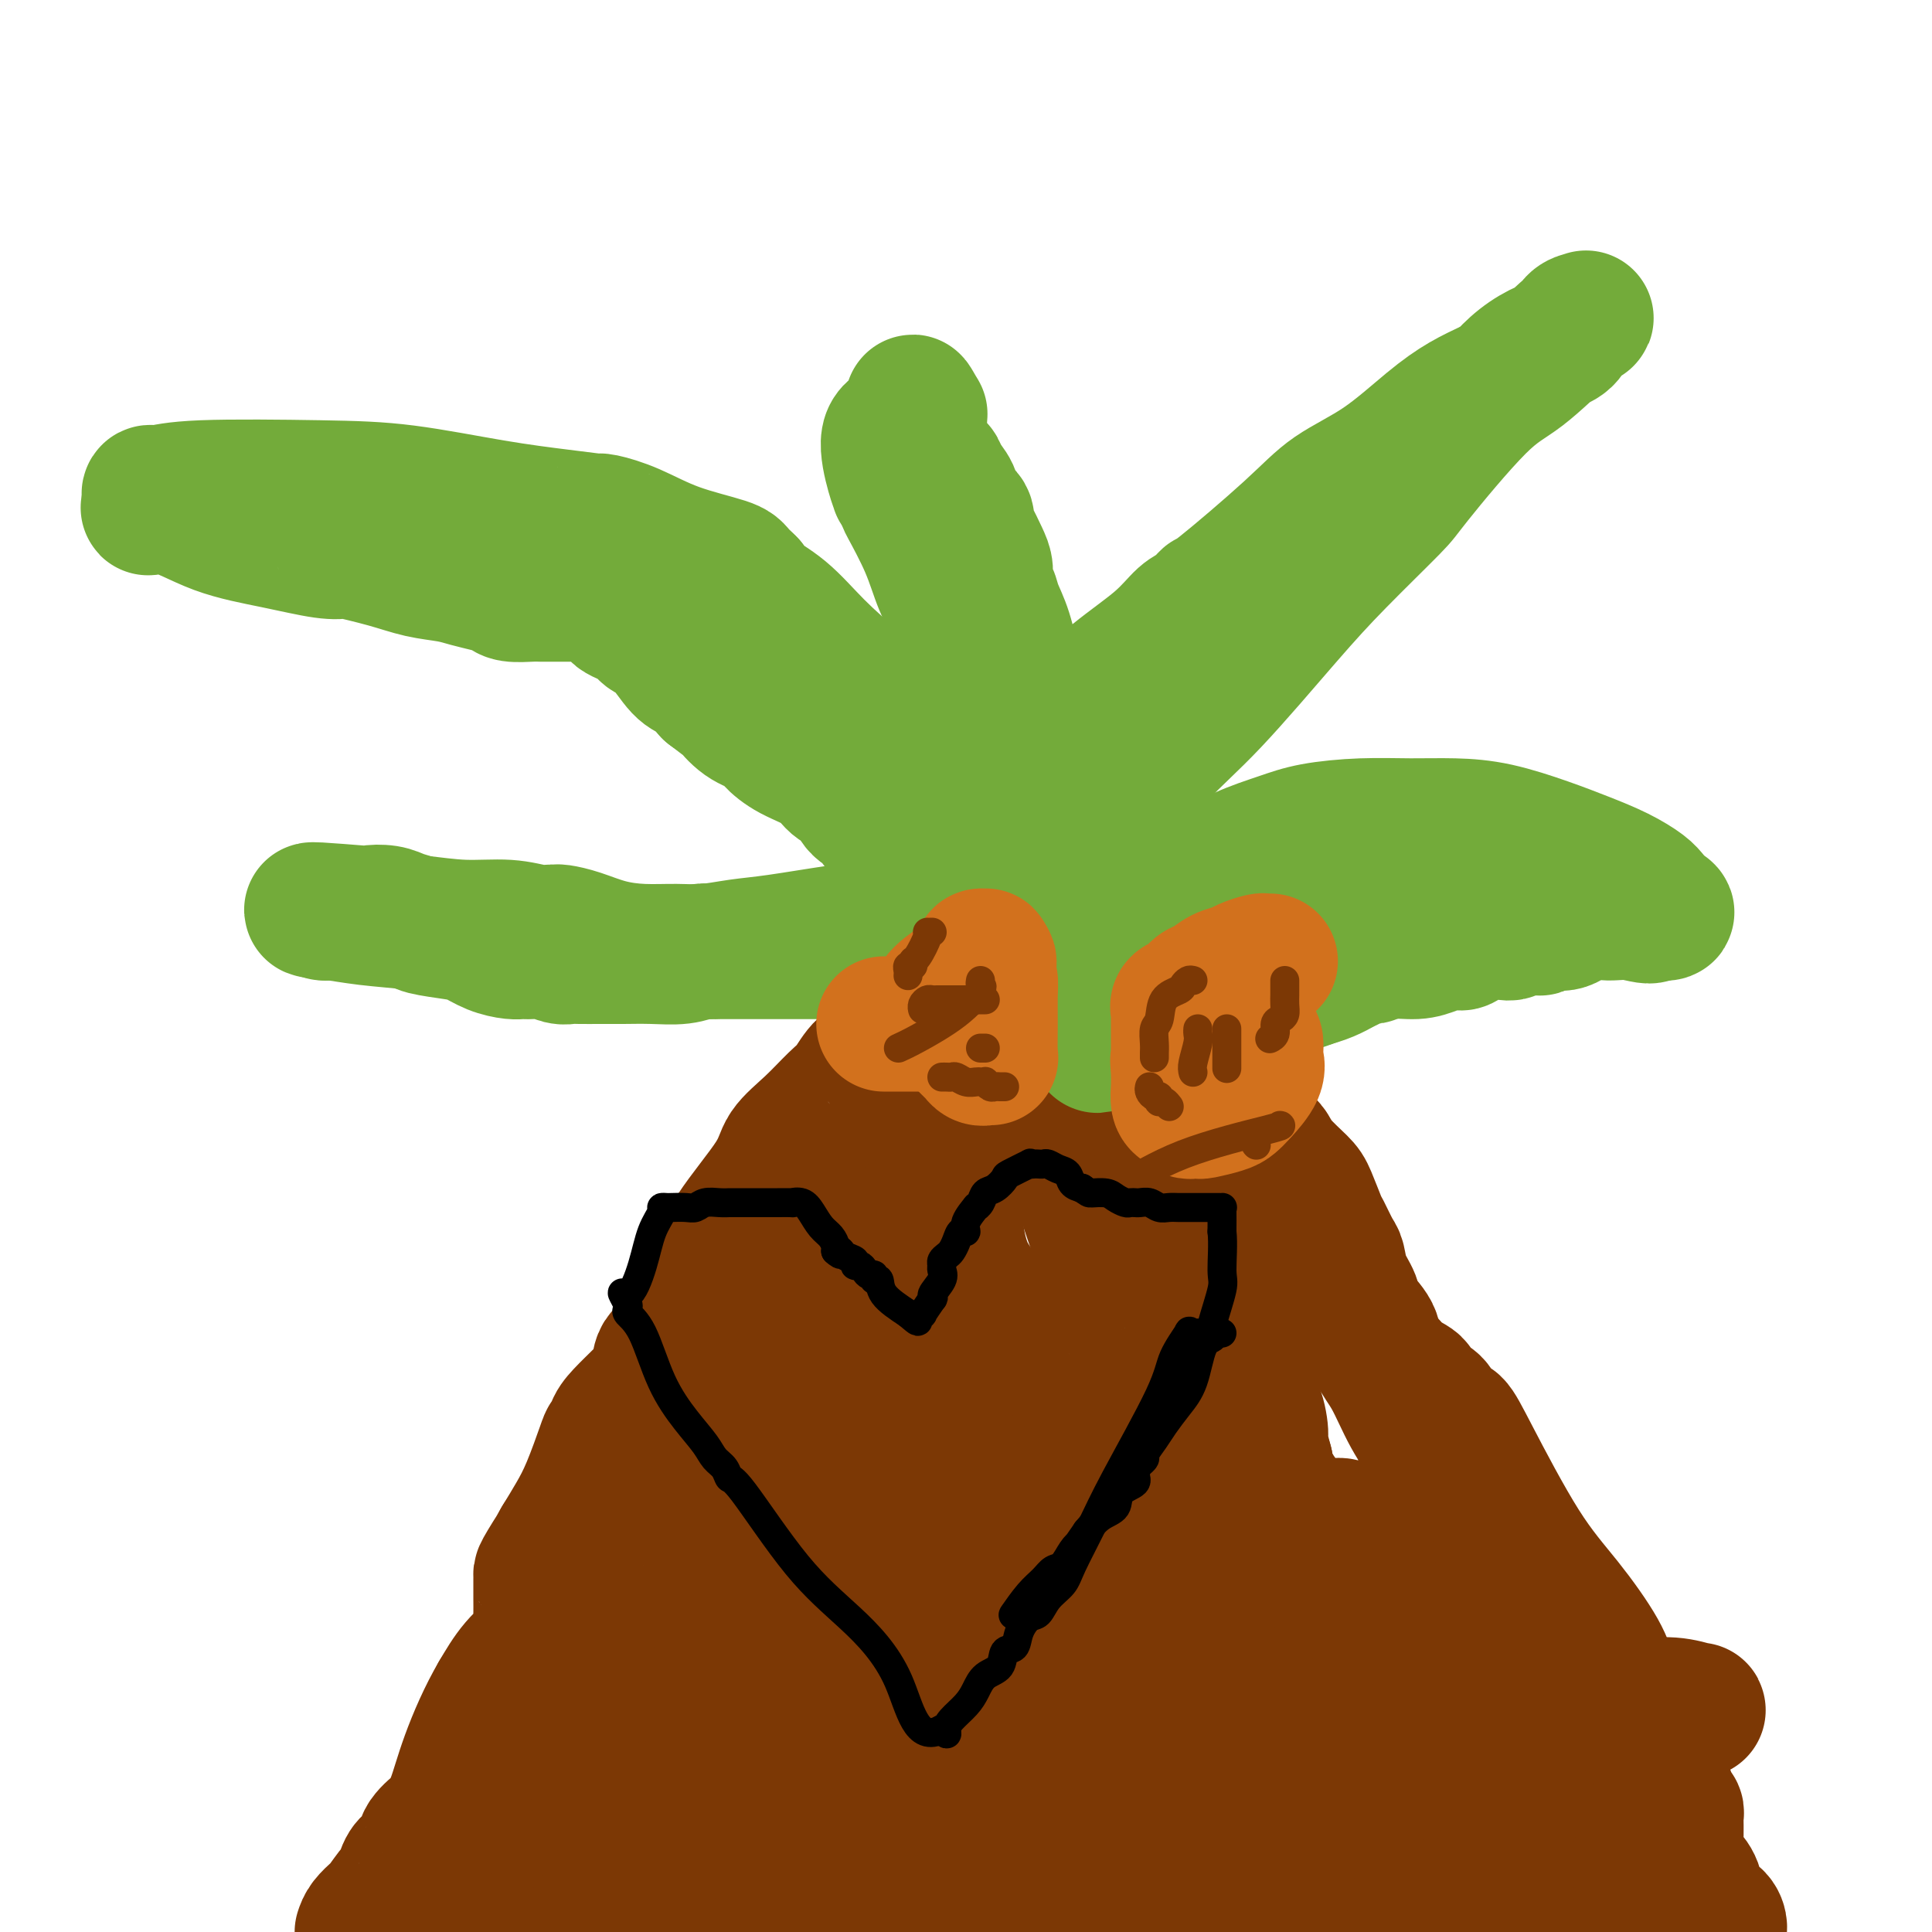 <svg viewBox='0 0 400 400' version='1.1' xmlns='http://www.w3.org/2000/svg' xmlns:xlink='http://www.w3.org/1999/xlink'><g fill='none' stroke='#7C3805' stroke-width='28' stroke-linecap='round' stroke-linejoin='round'><path d='M191,212c0.169,2.048 0.338,4.096 0,6c-0.338,1.904 -1.183,3.663 -2,6c-0.817,2.337 -1.606,5.252 -3,9c-1.394,3.748 -3.394,8.331 -5,12c-1.606,3.669 -2.818,6.425 -4,9c-1.182,2.575 -2.335,4.969 -4,9c-1.665,4.031 -3.843,9.700 -5,14c-1.157,4.300 -1.292,7.230 -2,10c-0.708,2.770 -1.987,5.379 -3,8c-1.013,2.621 -1.760,5.254 -3,8c-1.240,2.746 -2.974,5.604 -4,8c-1.026,2.396 -1.346,4.331 -2,7c-0.654,2.669 -1.643,6.071 -3,9c-1.357,2.929 -3.082,5.384 -4,7c-0.918,1.616 -1.030,2.392 -1,3c0.030,0.608 0.200,1.048 0,2c-0.200,0.952 -0.772,2.415 -1,3c-0.228,0.585 -0.114,0.293 0,0'/><path d='M145,342c-7.342,20.289 -2.696,6.011 -1,1c1.696,-5.011 0.444,-0.754 0,1c-0.444,1.754 -0.079,1.006 0,1c0.079,-0.006 -0.127,0.731 0,1c0.127,0.269 0.586,0.069 1,0c0.414,-0.069 0.783,-0.007 1,0c0.217,0.007 0.282,-0.040 1,0c0.718,0.040 2.089,0.169 3,0c0.911,-0.169 1.363,-0.634 2,-1c0.637,-0.366 1.459,-0.634 2,-1c0.541,-0.366 0.801,-0.832 2,-1c1.199,-0.168 3.336,-0.039 4,0c0.664,0.039 -0.145,-0.011 0,0c0.145,0.011 1.242,0.082 2,0c0.758,-0.082 1.175,-0.316 2,0c0.825,0.316 2.057,1.181 3,2c0.943,0.819 1.596,1.593 2,2c0.404,0.407 0.558,0.449 2,1c1.442,0.551 4.172,1.613 6,2c1.828,0.387 2.755,0.101 5,0c2.245,-0.101 5.808,-0.017 9,0c3.192,0.017 6.013,-0.034 9,0c2.987,0.034 6.139,0.153 9,0c2.861,-0.153 5.430,-0.576 8,-1'/><path d='M217,349c6.760,-0.155 3.660,-0.041 3,0c-0.660,0.041 1.120,0.011 2,0c0.880,-0.011 0.858,-0.003 1,0c0.142,0.003 0.447,0.002 1,0c0.553,-0.002 1.354,-0.004 2,0c0.646,0.004 1.135,0.015 2,0c0.865,-0.015 2.104,-0.056 3,0c0.896,0.056 1.450,0.207 2,0c0.550,-0.207 1.096,-0.774 2,-1c0.904,-0.226 2.166,-0.113 3,0c0.834,0.113 1.239,0.226 2,0c0.761,-0.226 1.880,-0.793 3,-1c1.120,-0.207 2.243,-0.056 3,0c0.757,0.056 1.147,0.015 2,0c0.853,-0.015 2.170,-0.004 3,0c0.830,0.004 1.175,0.001 2,0c0.825,-0.001 2.130,-0.000 3,0c0.870,0.000 1.304,-0.000 2,0c0.696,0.000 1.654,0.001 3,0c1.346,-0.001 3.079,-0.003 4,0c0.921,0.003 1.030,0.011 1,0c-0.030,-0.011 -0.200,-0.041 0,0c0.200,0.041 0.772,0.155 1,0c0.228,-0.155 0.114,-0.577 0,-1'/><path d='M267,346c7.747,-0.977 2.114,-1.919 -1,-6c-3.114,-4.081 -3.707,-11.300 -6,-17c-2.293,-5.700 -6.284,-9.881 -9,-14c-2.716,-4.119 -4.158,-8.176 -5,-11c-0.842,-2.824 -1.086,-4.417 -2,-6c-0.914,-1.583 -2.500,-3.158 -3,-4c-0.500,-0.842 0.085,-0.953 0,-1c-0.085,-0.047 -0.840,-0.031 -1,0c-0.160,0.031 0.274,0.077 0,-1c-0.274,-1.077 -1.256,-3.277 -3,-7c-1.744,-3.723 -4.249,-8.969 -7,-16c-2.751,-7.031 -5.746,-15.849 -7,-20c-1.254,-4.151 -0.767,-3.637 -1,-5c-0.233,-1.363 -1.187,-4.603 -2,-7c-0.813,-2.397 -1.486,-3.952 -2,-5c-0.514,-1.048 -0.870,-1.590 -1,-2c-0.130,-0.410 -0.035,-0.687 0,-1c0.035,-0.313 0.009,-0.661 0,-1c-0.009,-0.339 -0.003,-0.668 0,-1c0.003,-0.332 0.001,-0.666 0,-1'/><path d='M217,220c-1.963,-7.939 -0.371,-6.285 0,-7c0.371,-0.715 -0.478,-3.799 -1,-6c-0.522,-2.201 -0.717,-3.518 -1,-5c-0.283,-1.482 -0.653,-3.130 -1,-4c-0.347,-0.870 -0.671,-0.963 -1,-1c-0.329,-0.037 -0.665,-0.019 -1,0'/><path d='M212,197c-1.630,-3.375 -3.206,-0.312 -4,1c-0.794,1.312 -0.805,0.872 -1,1c-0.195,0.128 -0.574,0.822 -1,1c-0.426,0.178 -0.900,-0.161 -1,0c-0.100,0.161 0.173,0.821 0,1c-0.173,0.179 -0.793,-0.125 -1,0c-0.207,0.125 -0.002,0.678 0,1c0.002,0.322 -0.198,0.412 -1,1c-0.802,0.588 -2.205,1.673 -3,2c-0.795,0.327 -0.983,-0.104 -1,0c-0.017,0.104 0.138,0.744 0,1c-0.138,0.256 -0.569,0.128 -1,0'/><path d='M198,206c-2.574,1.924 -2.010,2.234 -2,4c0.010,1.766 -0.533,4.988 -1,8c-0.467,3.012 -0.857,5.814 -1,8c-0.143,2.186 -0.037,3.754 0,5c0.037,1.246 0.006,2.168 0,3c-0.006,0.832 0.012,1.573 0,2c-0.012,0.427 -0.055,0.539 0,1c0.055,0.461 0.207,1.271 0,2c-0.207,0.729 -0.773,1.376 -1,2c-0.227,0.624 -0.113,1.226 0,2c0.113,0.774 0.227,1.720 0,3c-0.227,1.280 -0.793,2.894 -1,4c-0.207,1.106 -0.056,1.703 0,2c0.056,0.297 0.015,0.293 0,1c-0.015,0.707 -0.004,2.126 0,3c0.004,0.874 0.001,1.202 0,2c-0.001,0.798 0.001,2.064 0,3c-0.001,0.936 -0.004,1.540 0,2c0.004,0.460 0.015,0.775 0,2c-0.015,1.225 -0.057,3.359 0,5c0.057,1.641 0.211,2.789 0,5c-0.211,2.211 -0.789,5.484 -1,8c-0.211,2.516 -0.057,4.274 0,6c0.057,1.726 0.015,3.419 0,5c-0.015,1.581 -0.004,3.051 0,4c0.004,0.949 0.001,1.378 0,2c-0.001,0.622 -0.000,1.437 0,2c0.000,0.563 0.000,0.875 0,1c-0.000,0.125 -0.000,0.062 0,0'/><path d='M191,303c-0.179,8.902 -0.127,4.658 0,4c0.127,-0.658 0.329,2.272 0,5c-0.329,2.728 -1.187,5.255 -2,7c-0.813,1.745 -1.579,2.707 -2,4c-0.421,1.293 -0.497,2.916 -1,4c-0.503,1.084 -1.432,1.627 -2,2c-0.568,0.373 -0.773,0.575 -1,1c-0.227,0.425 -0.474,1.074 -1,2c-0.526,0.926 -1.330,2.128 -2,4c-0.670,1.872 -1.206,4.412 -3,8c-1.794,3.588 -4.844,8.223 -8,12c-3.156,3.777 -6.417,6.697 -9,10c-2.583,3.303 -4.489,6.990 -6,10c-1.511,3.010 -2.626,5.342 -3,7c-0.374,1.658 -0.005,2.641 0,3c0.005,0.359 -0.352,0.093 0,0c0.352,-0.093 1.415,-0.014 2,0c0.585,0.014 0.693,-0.038 1,0c0.307,0.038 0.814,0.165 1,0c0.186,-0.165 0.050,-0.621 0,-1c-0.050,-0.379 -0.013,-0.679 0,-1c0.013,-0.321 0.004,-0.663 0,-1c-0.004,-0.337 -0.002,-0.668 0,-1'/><path d='M155,382c0.776,-0.652 0.714,-0.282 1,-1c0.286,-0.718 0.918,-2.524 1,-4c0.082,-1.476 -0.388,-2.624 0,-4c0.388,-1.376 1.633,-2.982 2,-4c0.367,-1.018 -0.145,-1.448 0,-3c0.145,-1.552 0.945,-4.227 2,-6c1.055,-1.773 2.363,-2.644 3,-4c0.637,-1.356 0.603,-3.197 1,-5c0.397,-1.803 1.224,-3.567 2,-5c0.776,-1.433 1.500,-2.535 2,-4c0.500,-1.465 0.775,-3.295 1,-4c0.225,-0.705 0.400,-0.287 1,-1c0.600,-0.713 1.625,-2.558 2,-4c0.375,-1.442 0.101,-2.480 0,-3c-0.101,-0.520 -0.027,-0.521 0,-1c0.027,-0.479 0.007,-1.437 0,-2c-0.007,-0.563 -0.002,-0.732 0,-1c0.002,-0.268 0.001,-0.634 0,-1'/><path d='M173,325c2.800,-9.682 0.799,-5.385 0,-4c-0.799,1.385 -0.395,-0.140 0,-1c0.395,-0.860 0.783,-1.054 1,-2c0.217,-0.946 0.265,-2.644 0,-3c-0.265,-0.356 -0.843,0.629 -1,1c-0.157,0.371 0.107,0.129 0,0c-0.107,-0.129 -0.585,-0.146 -2,1c-1.415,1.146 -3.767,3.454 -7,6c-3.233,2.546 -7.348,5.330 -11,8c-3.652,2.670 -6.842,5.226 -11,8c-4.158,2.774 -9.283,5.765 -13,8c-3.717,2.235 -6.027,3.712 -9,6c-2.973,2.288 -6.608,5.385 -9,7c-2.392,1.615 -3.541,1.747 -4,2c-0.459,0.253 -0.230,0.626 0,1'/><path d='M107,363c-10.426,7.212 -2.990,1.242 -1,1c1.990,-0.242 -1.464,5.242 -3,9c-1.536,3.758 -1.153,5.788 -2,10c-0.847,4.212 -2.923,10.606 -5,17'/><path d='M111,397c-0.314,0.227 -0.628,0.454 0,0c0.628,-0.454 2.198,-1.590 3,-2c0.802,-0.410 0.837,-0.095 1,0c0.163,0.095 0.456,-0.029 1,0c0.544,0.029 1.340,0.211 2,0c0.660,-0.211 1.183,-0.816 2,-1c0.817,-0.184 1.929,0.052 3,0c1.071,-0.052 2.101,-0.391 3,-1c0.899,-0.609 1.669,-1.487 3,-2c1.331,-0.513 3.225,-0.659 4,-1c0.775,-0.341 0.430,-0.876 1,-1c0.570,-0.124 2.054,0.163 3,0c0.946,-0.163 1.353,-0.776 2,-1c0.647,-0.224 1.533,-0.060 2,0c0.467,0.060 0.514,0.014 1,0c0.486,-0.014 1.411,0.004 2,0c0.589,-0.004 0.841,-0.029 1,0c0.159,0.029 0.226,0.113 1,0c0.774,-0.113 2.254,-0.423 3,0c0.746,0.423 0.756,1.577 2,2c1.244,0.423 3.722,0.113 5,0c1.278,-0.113 1.356,-0.029 2,0c0.644,0.029 1.853,0.004 3,0c1.147,-0.004 2.233,0.013 4,0c1.767,-0.013 4.217,-0.055 6,0c1.783,0.055 2.900,0.208 4,0c1.100,-0.208 2.181,-0.777 3,-1c0.819,-0.223 1.374,-0.098 2,0c0.626,0.098 1.322,0.171 2,0c0.678,-0.171 1.339,-0.585 2,-1'/><path d='M184,388c6.938,0.045 2.785,0.157 2,0c-0.785,-0.157 1.800,-0.582 3,-1c1.200,-0.418 1.016,-0.829 2,-1c0.984,-0.171 3.138,-0.102 4,0c0.862,0.102 0.433,0.237 1,0c0.567,-0.237 2.129,-0.847 3,-1c0.871,-0.153 1.050,0.153 2,0c0.950,-0.153 2.671,-0.763 5,-1c2.329,-0.237 5.264,-0.102 7,0c1.736,0.102 2.271,0.171 3,0c0.729,-0.171 1.652,-0.581 3,-1c1.348,-0.419 3.121,-0.848 5,-1c1.879,-0.152 3.864,-0.026 6,0c2.136,0.026 4.421,-0.050 7,0c2.579,0.050 5.450,0.224 9,0c3.550,-0.224 7.777,-0.845 11,-1c3.223,-0.155 5.440,0.155 7,0c1.560,-0.155 2.462,-0.774 3,-1c0.538,-0.226 0.713,-0.059 1,0c0.287,0.059 0.687,0.008 1,0c0.313,-0.008 0.540,0.025 1,0c0.460,-0.025 1.152,-0.108 2,0c0.848,0.108 1.853,0.407 4,0c2.147,-0.407 5.437,-1.520 9,-2c3.563,-0.480 7.400,-0.328 12,-1c4.600,-0.672 9.965,-2.170 14,-3c4.035,-0.830 6.740,-0.993 8,-1c1.260,-0.007 1.074,0.141 1,0c-0.074,-0.141 -0.037,-0.570 0,-1'/><path d='M320,372c5.947,-1.238 -1.184,-0.334 -4,0c-2.816,0.334 -1.316,0.097 -1,0c0.316,-0.097 -0.552,-0.053 -1,0c-0.448,0.053 -0.475,0.115 -1,0c-0.525,-0.115 -1.547,-0.408 -2,-1c-0.453,-0.592 -0.337,-1.482 -1,-2c-0.663,-0.518 -2.105,-0.664 -3,-1c-0.895,-0.336 -1.244,-0.864 -2,-2c-0.756,-1.136 -1.917,-2.882 -3,-4c-1.083,-1.118 -2.086,-1.608 -3,-2c-0.914,-0.392 -1.740,-0.686 -2,-1c-0.260,-0.314 0.044,-0.649 0,-1c-0.044,-0.351 -0.438,-0.716 -1,-1c-0.562,-0.284 -1.292,-0.485 -2,-1c-0.708,-0.515 -1.393,-1.345 -2,-2c-0.607,-0.655 -1.135,-1.135 -2,-2c-0.865,-0.865 -2.068,-2.117 -3,-3c-0.932,-0.883 -1.594,-1.399 -2,-2c-0.406,-0.601 -0.555,-1.287 -1,-2c-0.445,-0.713 -1.187,-1.455 -2,-2c-0.813,-0.545 -1.697,-0.895 -2,-1c-0.303,-0.105 -0.026,0.034 0,0c0.026,-0.034 -0.201,-0.241 -1,-1c-0.799,-0.759 -2.171,-2.068 -3,-3c-0.829,-0.932 -1.114,-1.486 -2,-2c-0.886,-0.514 -2.374,-0.988 -3,-2c-0.626,-1.012 -0.392,-2.561 -1,-3c-0.608,-0.439 -2.060,0.233 -3,-2c-0.940,-2.233 -1.368,-7.370 -2,-11c-0.632,-3.630 -1.466,-5.751 -2,-8c-0.534,-2.249 -0.767,-4.624 -1,-7'/><path d='M262,303c-1.586,-5.876 -1.052,-5.066 -1,-6c0.052,-0.934 -0.379,-3.612 -1,-5c-0.621,-1.388 -1.433,-1.485 -2,-2c-0.567,-0.515 -0.890,-1.449 -1,-2c-0.110,-0.551 -0.006,-0.718 0,-1c0.006,-0.282 -0.085,-0.679 0,-1c0.085,-0.321 0.346,-0.565 0,-1c-0.346,-0.435 -1.301,-1.061 -2,-3c-0.699,-1.939 -1.144,-5.191 -2,-7c-0.856,-1.809 -2.123,-2.177 -3,-3c-0.877,-0.823 -1.363,-2.103 -2,-3c-0.637,-0.897 -1.425,-1.410 -2,-2c-0.575,-0.590 -0.935,-1.255 -1,-2c-0.065,-0.745 0.167,-1.569 0,-2c-0.167,-0.431 -0.731,-0.470 -1,-1c-0.269,-0.530 -0.243,-1.550 -1,-2c-0.757,-0.450 -2.297,-0.328 -3,-1c-0.703,-0.672 -0.569,-2.137 -1,-3c-0.431,-0.863 -1.428,-1.122 -2,-2c-0.572,-0.878 -0.719,-2.374 -1,-3c-0.281,-0.626 -0.695,-0.380 -1,-1c-0.305,-0.620 -0.502,-2.105 -1,-3c-0.498,-0.895 -1.299,-1.199 -2,-2c-0.701,-0.801 -1.304,-2.100 -2,-3c-0.696,-0.900 -1.485,-1.400 -2,-2c-0.515,-0.600 -0.758,-1.300 -1,-2'/><path d='M227,238c-4.196,-5.850 -1.687,-1.976 -1,-1c0.687,0.976 -0.448,-0.945 -1,-2c-0.552,-1.055 -0.520,-1.242 -1,-2c-0.480,-0.758 -1.473,-2.086 -2,-3c-0.527,-0.914 -0.589,-1.414 -1,-2c-0.411,-0.586 -1.169,-1.259 -2,-2c-0.831,-0.741 -1.733,-1.550 -2,-2c-0.267,-0.450 0.102,-0.542 0,-1c-0.102,-0.458 -0.675,-1.282 -1,-2c-0.325,-0.718 -0.402,-1.328 -1,-2c-0.598,-0.672 -1.717,-1.405 -2,-2c-0.283,-0.595 0.271,-1.053 0,-2c-0.271,-0.947 -1.367,-2.384 -2,-3c-0.633,-0.616 -0.804,-0.411 -1,-1c-0.196,-0.589 -0.419,-1.972 -1,-3c-0.581,-1.028 -1.521,-1.701 -2,-2c-0.479,-0.299 -0.499,-0.223 -1,-1c-0.501,-0.777 -1.485,-2.408 -2,-3c-0.515,-0.592 -0.561,-0.144 -1,0c-0.439,0.144 -1.272,-0.016 -2,0c-0.728,0.016 -1.353,0.209 -2,1c-0.647,0.791 -1.318,2.181 -2,3c-0.682,0.819 -1.376,1.067 -3,2c-1.624,0.933 -4.178,2.552 -6,4c-1.822,1.448 -2.911,2.724 -4,4'/><path d='M184,216c-3.405,2.780 -1.918,2.732 -2,3c-0.082,0.268 -1.735,0.854 -3,2c-1.265,1.146 -2.143,2.852 -3,4c-0.857,1.148 -1.693,1.736 -3,3c-1.307,1.264 -3.086,3.203 -5,5c-1.914,1.797 -3.962,3.451 -5,5c-1.038,1.549 -1.065,2.991 -3,6c-1.935,3.009 -5.777,7.583 -8,11c-2.223,3.417 -2.827,5.676 -4,8c-1.173,2.324 -2.915,4.712 -4,7c-1.085,2.288 -1.514,4.478 -2,6c-0.486,1.522 -1.029,2.378 -2,3c-0.971,0.622 -2.369,1.009 -3,2c-0.631,0.991 -0.494,2.585 -1,4c-0.506,1.415 -1.656,2.652 -3,4c-1.344,1.348 -2.883,2.807 -4,4c-1.117,1.193 -1.811,2.121 -2,3c-0.189,0.879 0.126,1.711 0,2c-0.126,0.289 -0.694,0.036 -1,0c-0.306,-0.036 -0.350,0.145 -1,2c-0.650,1.855 -1.906,5.384 -3,8c-1.094,2.616 -2.027,4.319 -3,6c-0.973,1.681 -1.987,3.341 -3,5'/><path d='M116,319c-7.392,12.834 -2.373,4.418 -1,2c1.373,-2.418 -0.900,1.161 -2,3c-1.100,1.839 -1.027,1.940 -1,2c0.027,0.060 0.009,0.081 0,1c-0.009,0.919 -0.007,2.737 0,4c0.007,1.263 0.019,1.972 0,3c-0.019,1.028 -0.070,2.377 0,3c0.070,0.623 0.259,0.521 0,1c-0.259,0.479 -0.966,1.541 -1,2c-0.034,0.459 0.606,0.316 0,1c-0.606,0.684 -2.459,2.195 -4,4c-1.541,1.805 -2.771,3.902 -4,6'/><path d='M103,351c-2.447,4.160 -4.565,9.059 -6,13c-1.435,3.941 -2.186,6.922 -3,9c-0.814,2.078 -1.691,3.252 -2,4c-0.309,0.748 -0.050,1.068 0,1c0.050,-0.068 -0.109,-0.525 -1,0c-0.891,0.525 -2.515,2.033 -3,3c-0.485,0.967 0.171,1.394 0,2c-0.171,0.606 -1.167,1.392 -2,2c-0.833,0.608 -1.504,1.037 -2,2c-0.496,0.963 -0.819,2.460 -1,3c-0.181,0.540 -0.220,0.123 -1,1c-0.780,0.877 -2.302,3.050 -3,4c-0.698,0.950 -0.573,0.679 -1,1c-0.427,0.321 -1.408,1.235 -2,2c-0.592,0.765 -0.796,1.383 -1,2'/><path d='M125,397c-2.025,0.623 -4.049,1.245 0,0c4.049,-1.245 14.173,-4.358 19,-6c4.827,-1.642 4.357,-1.813 5,-2c0.643,-0.187 2.400,-0.390 4,-1c1.600,-0.610 3.044,-1.628 4,-2c0.956,-0.372 1.423,-0.097 2,0c0.577,0.097 1.265,0.017 2,0c0.735,-0.017 1.516,0.027 2,0c0.484,-0.027 0.672,-0.127 2,0c1.328,0.127 3.797,0.482 6,1c2.203,0.518 4.139,1.199 6,2c1.861,0.801 3.645,1.723 5,2c1.355,0.277 2.281,-0.091 3,0c0.719,0.091 1.232,0.641 2,1c0.768,0.359 1.790,0.527 3,1c1.210,0.473 2.607,1.251 5,2c2.393,0.749 5.781,1.469 9,2c3.219,0.531 6.270,0.874 9,1c2.730,0.126 5.139,0.034 7,0c1.861,-0.034 3.174,-0.009 4,0c0.826,0.009 1.165,0.001 2,0c0.835,-0.001 2.165,0.006 3,0c0.835,-0.006 1.173,-0.026 3,0c1.827,0.026 5.142,0.098 8,0c2.858,-0.098 5.258,-0.365 9,-1c3.742,-0.635 8.827,-1.638 13,-2c4.173,-0.362 7.433,-0.084 11,0c3.567,0.084 7.442,-0.027 10,0c2.558,0.027 3.799,0.193 5,0c1.201,-0.193 2.362,-0.744 3,-1c0.638,-0.256 0.754,-0.216 1,0c0.246,0.216 0.623,0.608 1,1'/><path d='M293,395c12.500,-0.525 3.751,-0.337 1,0c-2.751,0.337 0.496,0.822 2,1c1.504,0.178 1.264,0.048 1,0c-0.264,-0.048 -0.551,-0.013 0,0c0.551,0.013 1.940,0.003 3,0c1.060,-0.003 1.789,-0.001 2,0c0.211,0.001 -0.098,0.000 0,0c0.098,-0.000 0.603,-0.000 1,0c0.397,0.000 0.685,0.000 1,0c0.315,-0.000 0.658,-0.000 1,0'/><path d='M305,396c2.209,-0.068 1.731,-0.736 2,-1c0.269,-0.264 1.286,-0.122 2,0c0.714,0.122 1.124,0.225 2,0c0.876,-0.225 2.218,-0.777 3,-1c0.782,-0.223 1.002,-0.115 1,0c-0.002,0.115 -0.228,0.237 0,0c0.228,-0.237 0.911,-0.834 2,-1c1.089,-0.166 2.584,0.099 3,0c0.416,-0.099 -0.246,-0.562 0,-1c0.246,-0.438 1.399,-0.850 2,-1c0.601,-0.150 0.648,-0.039 1,0c0.352,0.039 1.008,0.007 2,0c0.992,-0.007 2.321,0.010 3,0c0.679,-0.010 0.710,-0.049 1,0c0.290,0.049 0.841,0.185 1,0c0.159,-0.185 -0.074,-0.690 0,-1c0.074,-0.310 0.453,-0.423 0,-1c-0.453,-0.577 -1.740,-1.617 -2,-2c-0.260,-0.383 0.505,-0.108 0,0c-0.505,0.108 -2.280,0.050 -3,-1c-0.720,-1.050 -0.386,-3.090 -1,-4c-0.614,-0.910 -2.175,-0.688 -3,-1c-0.825,-0.312 -0.912,-1.156 -1,-2'/><path d='M320,379c-1.560,-1.778 -0.459,-1.223 0,-1c0.459,0.223 0.274,0.115 0,0c-0.274,-0.115 -0.639,-0.237 -1,-1c-0.361,-0.763 -0.717,-2.166 -1,-3c-0.283,-0.834 -0.491,-1.099 -1,-2c-0.509,-0.901 -1.318,-2.437 -2,-3c-0.682,-0.563 -1.238,-0.153 -2,-1c-0.762,-0.847 -1.730,-2.949 -2,-4c-0.270,-1.051 0.160,-1.049 0,-1c-0.160,0.049 -0.909,0.146 -1,0c-0.091,-0.146 0.477,-0.534 0,-1c-0.477,-0.466 -1.999,-1.011 -4,-2c-2.001,-0.989 -4.480,-2.423 -6,-4c-1.520,-1.577 -2.082,-3.295 -3,-4c-0.918,-0.705 -2.192,-0.395 -3,-1c-0.808,-0.605 -1.151,-2.125 -2,-3c-0.849,-0.875 -2.205,-1.103 -3,-2c-0.795,-0.897 -1.031,-2.461 -2,-4c-0.969,-1.539 -2.672,-3.052 -4,-4c-1.328,-0.948 -2.280,-1.332 -3,-2c-0.720,-0.668 -1.207,-1.621 -2,-3c-0.793,-1.379 -1.893,-3.184 -3,-4c-1.107,-0.816 -2.221,-0.643 -3,-1c-0.779,-0.357 -1.223,-1.245 -2,-2c-0.777,-0.755 -1.889,-1.378 -3,-2'/><path d='M267,324c-7.579,-6.947 -4.528,-4.315 -4,-4c0.528,0.315 -1.469,-1.689 -3,-3c-1.531,-1.311 -2.596,-1.931 -4,-3c-1.404,-1.069 -3.149,-2.588 -5,-4c-1.851,-1.412 -3.810,-2.717 -5,-4c-1.190,-1.283 -1.612,-2.544 -3,-4c-1.388,-1.456 -3.743,-3.108 -5,-4c-1.257,-0.892 -1.418,-1.024 -3,-2c-1.582,-0.976 -4.587,-2.797 -7,-4c-2.413,-1.203 -4.234,-1.789 -6,-3c-1.766,-1.211 -3.478,-3.047 -5,-4c-1.522,-0.953 -2.855,-1.024 -4,-2c-1.145,-0.976 -2.103,-2.857 -3,-4c-0.897,-1.143 -1.734,-1.547 -2,-2c-0.266,-0.453 0.039,-0.953 0,-1c-0.039,-0.047 -0.421,0.360 -1,0c-0.579,-0.360 -1.357,-1.487 -2,-3c-0.643,-1.513 -1.153,-3.412 -2,-5c-0.847,-1.588 -2.030,-2.864 -3,-5c-0.970,-2.136 -1.727,-5.130 -2,-8c-0.273,-2.870 -0.063,-5.615 0,-7c0.063,-1.385 -0.022,-1.411 0,-2c0.022,-0.589 0.149,-1.740 0,-2c-0.149,-0.260 -0.575,0.370 -1,1'/><path d='M197,245c-2.712,-0.176 -7.991,8.383 -12,14c-4.009,5.617 -6.748,8.290 -12,15c-5.252,6.710 -13.017,17.455 -18,24c-4.983,6.545 -7.183,8.889 -10,11c-2.817,2.111 -6.250,3.990 -9,6c-2.750,2.010 -4.815,4.151 -6,5c-1.185,0.849 -1.488,0.406 -2,1c-0.512,0.594 -1.233,2.224 -2,3c-0.767,0.776 -1.578,0.698 -2,1c-0.422,0.302 -0.453,0.985 -1,2c-0.547,1.015 -1.608,2.364 -2,3c-0.392,0.636 -0.115,0.561 0,1c0.115,0.439 0.066,1.393 0,2c-0.066,0.607 -0.150,0.866 0,1c0.150,0.134 0.535,0.142 1,0c0.465,-0.142 1.011,-0.435 1,0c-0.011,0.435 -0.577,1.597 -1,3c-0.423,1.403 -0.702,3.048 -2,6c-1.298,2.952 -3.613,7.213 -5,10c-1.387,2.787 -1.845,4.100 -2,5c-0.155,0.900 -0.005,1.385 0,2c0.005,0.615 -0.134,1.358 0,2c0.134,0.642 0.541,1.182 1,2c0.459,0.818 0.970,1.912 2,3c1.030,1.088 2.580,2.168 4,3c1.420,0.832 2.710,1.416 4,2'/><path d='M124,372c2.330,2.000 2.653,2.000 4,3c1.347,1.000 3.716,3.000 5,4c1.284,1.000 1.481,1.001 2,1c0.519,-0.001 1.360,-0.004 2,0c0.640,0.004 1.079,0.015 2,0c0.921,-0.015 2.323,-0.057 3,0c0.677,0.057 0.630,0.211 1,0c0.370,-0.211 1.157,-0.788 2,-1c0.843,-0.212 1.742,-0.059 1,0c-0.742,0.059 -3.126,0.023 0,0c3.126,-0.023 11.762,-0.034 16,0c4.238,0.034 4.077,0.114 11,-1c6.923,-1.114 20.930,-3.423 29,-5c8.070,-1.577 10.204,-2.423 12,-3c1.796,-0.577 3.253,-0.886 4,-1c0.747,-0.114 0.785,-0.033 1,0c0.215,0.033 0.608,0.016 1,0'/><path d='M220,369c12.374,-1.663 4.310,-0.322 1,0c-3.310,0.322 -1.864,-0.376 5,-2c6.864,-1.624 19.148,-4.173 28,-6c8.852,-1.827 14.272,-2.930 21,-4c6.728,-1.070 14.763,-2.106 21,-3c6.237,-0.894 10.677,-1.647 15,-2c4.323,-0.353 8.530,-0.305 13,0c4.470,0.305 9.202,0.868 13,1c3.798,0.132 6.662,-0.167 9,0c2.338,0.167 4.152,0.802 5,1c0.848,0.198 0.731,-0.039 0,0c-0.731,0.039 -2.077,0.353 -5,0c-2.923,-0.353 -7.424,-1.374 -12,-2c-4.576,-0.626 -9.226,-0.858 -14,-1c-4.774,-0.142 -9.673,-0.195 -14,0c-4.327,0.195 -8.083,0.639 -13,0c-4.917,-0.639 -10.994,-2.360 -14,-3c-3.006,-0.640 -2.941,-0.199 -4,-1c-1.059,-0.801 -3.241,-2.845 -5,-4c-1.759,-1.155 -3.095,-1.423 -4,-2c-0.905,-0.577 -1.378,-1.465 -2,-2c-0.622,-0.535 -1.392,-0.718 -2,-1c-0.608,-0.282 -1.052,-0.664 -2,-1c-0.948,-0.336 -2.398,-0.626 -3,-1c-0.602,-0.374 -0.354,-0.831 -1,-1c-0.646,-0.169 -2.184,-0.048 -3,0c-0.816,0.048 -0.908,0.024 -1,0'/><path d='M252,335c-3.914,-1.912 -2.199,-0.692 -2,-1c0.199,-0.308 -1.119,-2.145 -2,-3c-0.881,-0.855 -1.324,-0.728 -2,-1c-0.676,-0.272 -1.585,-0.944 -2,-1c-0.415,-0.056 -0.337,0.506 -1,0c-0.663,-0.506 -2.067,-2.078 -3,-3c-0.933,-0.922 -1.394,-1.194 -2,-2c-0.606,-0.806 -1.355,-2.145 -2,-3c-0.645,-0.855 -1.184,-1.226 -2,-2c-0.816,-0.774 -1.909,-1.949 -3,-3c-1.091,-1.051 -2.178,-1.976 -3,-3c-0.822,-1.024 -1.377,-2.147 -2,-3c-0.623,-0.853 -1.313,-1.436 -2,-2c-0.687,-0.564 -1.370,-1.108 -2,-2c-0.630,-0.892 -1.208,-2.131 -2,-3c-0.792,-0.869 -1.800,-1.368 -3,-2c-1.200,-0.632 -2.594,-1.395 -3,-2c-0.406,-0.605 0.174,-1.050 -1,-2c-1.174,-0.950 -4.103,-2.405 -5,-3c-0.897,-0.595 0.236,-0.329 0,-1c-0.236,-0.671 -1.842,-2.278 -3,-3c-1.158,-0.722 -1.868,-0.560 -2,-1c-0.132,-0.440 0.316,-1.483 0,-1c-0.316,0.483 -1.394,2.490 -2,4c-0.606,1.510 -0.740,2.522 -1,5c-0.260,2.478 -0.646,6.422 -1,10c-0.354,3.578 -0.677,6.789 -1,10'/><path d='M198,317c-0.881,6.351 -0.583,7.729 0,10c0.583,2.271 1.450,5.436 2,7c0.550,1.564 0.784,1.528 1,2c0.216,0.472 0.413,1.453 1,2c0.587,0.547 1.565,0.659 2,0c0.435,-0.659 0.327,-2.090 1,-3c0.673,-0.910 2.128,-1.298 3,-2c0.872,-0.702 1.159,-1.719 2,-3c0.841,-1.281 2.234,-2.828 3,-4c0.766,-1.172 0.905,-1.969 1,-3c0.095,-1.031 0.145,-2.295 0,-4c-0.145,-1.705 -0.483,-3.849 -1,-5c-0.517,-1.151 -1.211,-1.309 -2,-2c-0.789,-0.691 -1.674,-1.917 -2,-3c-0.326,-1.083 -0.093,-2.024 0,-2c0.093,0.024 0.047,1.012 0,2'/><path d='M209,309c-0.667,-0.657 0.164,4.700 1,9c0.836,4.300 1.676,7.543 3,11c1.324,3.457 3.130,7.127 4,10c0.870,2.873 0.803,4.950 1,6c0.197,1.050 0.657,1.075 1,1c0.343,-0.075 0.568,-0.250 1,0c0.432,0.250 1.071,0.926 1,1c-0.071,0.074 -0.854,-0.452 -2,-1c-1.146,-0.548 -2.656,-1.116 -4,-2c-1.344,-0.884 -2.520,-2.082 -5,-4c-2.480,-1.918 -6.262,-4.556 -10,-8c-3.738,-3.444 -7.433,-7.694 -11,-11c-3.567,-3.306 -7.008,-5.670 -9,-7c-1.992,-1.330 -2.536,-1.627 -3,-2c-0.464,-0.373 -0.847,-0.821 -1,-1c-0.153,-0.179 -0.077,-0.090 0,0'/><path d='M332,392c0.451,-0.007 0.901,-0.014 1,0c0.099,0.014 -0.154,0.048 0,0c0.154,-0.048 0.715,-0.179 1,0c0.285,0.179 0.295,0.667 0,-1c-0.295,-1.667 -0.895,-5.491 -2,-9c-1.105,-3.509 -2.717,-6.705 -4,-10c-1.283,-3.295 -2.238,-6.689 -3,-10c-0.762,-3.311 -1.332,-6.541 -2,-9c-0.668,-2.459 -1.435,-4.149 -2,-6c-0.565,-1.851 -0.929,-3.864 -1,-5c-0.071,-1.136 0.149,-1.395 0,-2c-0.149,-0.605 -0.668,-1.555 -1,-2c-0.332,-0.445 -0.478,-0.385 -1,-1c-0.522,-0.615 -1.420,-1.905 -2,-3c-0.580,-1.095 -0.841,-1.993 -1,-3c-0.159,-1.007 -0.215,-2.121 -1,-3c-0.785,-0.879 -2.297,-1.522 -3,-3c-0.703,-1.478 -0.595,-3.791 -1,-5c-0.405,-1.209 -1.321,-1.316 -2,-2c-0.679,-0.684 -1.120,-1.946 -2,-3c-0.880,-1.054 -2.198,-1.899 -3,-3c-0.802,-1.101 -1.086,-2.457 -2,-4c-0.914,-1.543 -2.457,-3.271 -4,-5'/><path d='M297,303c-3.727,-6.355 -2.043,-4.744 -2,-5c0.043,-0.256 -1.554,-2.379 -3,-5c-1.446,-2.621 -2.739,-5.740 -4,-8c-1.261,-2.260 -2.488,-3.660 -3,-5c-0.512,-1.340 -0.308,-2.618 -1,-4c-0.692,-1.382 -2.278,-2.868 -3,-4c-0.722,-1.132 -0.579,-1.911 -1,-3c-0.421,-1.089 -1.407,-2.487 -2,-4c-0.593,-1.513 -0.792,-3.140 -1,-4c-0.208,-0.860 -0.424,-0.953 -1,-2c-0.576,-1.047 -1.513,-3.049 -2,-4c-0.487,-0.951 -0.526,-0.850 -1,-2c-0.474,-1.150 -1.383,-3.550 -2,-5c-0.617,-1.450 -0.942,-1.950 -2,-3c-1.058,-1.050 -2.851,-2.652 -4,-4c-1.149,-1.348 -1.655,-2.444 -2,-3c-0.345,-0.556 -0.529,-0.572 -1,-1c-0.471,-0.428 -1.229,-1.269 -2,-2c-0.771,-0.731 -1.556,-1.353 -2,-2c-0.444,-0.647 -0.546,-1.317 -1,-2c-0.454,-0.683 -1.258,-1.377 -2,-2c-0.742,-0.623 -1.421,-1.174 -2,-2c-0.579,-0.826 -1.059,-1.927 -2,-3c-0.941,-1.073 -2.342,-2.119 -3,-3c-0.658,-0.881 -0.572,-1.596 -1,-2c-0.428,-0.404 -1.372,-0.497 -2,-1c-0.628,-0.503 -0.942,-1.417 -1,-2c-0.058,-0.583 0.139,-0.837 0,-1c-0.139,-0.163 -0.614,-0.236 -1,-1c-0.386,-0.764 -0.682,-2.218 -1,-3c-0.318,-0.782 -0.659,-0.891 -1,-1'/><path d='M241,210c-4.774,-6.410 -1.710,-3.436 -1,-3c0.710,0.436 -0.933,-1.665 -2,-3c-1.067,-1.335 -1.557,-1.905 -2,-2c-0.443,-0.095 -0.841,0.286 -1,0c-0.159,-0.286 -0.081,-1.237 0,-2c0.081,-0.763 0.164,-1.338 0,-1c-0.164,0.338 -0.575,1.587 0,7c0.575,5.413 2.135,14.989 3,20c0.865,5.011 1.036,5.457 2,9c0.964,3.543 2.722,10.183 4,16c1.278,5.817 2.075,10.812 3,15c0.925,4.188 1.977,7.569 3,11c1.023,3.431 2.017,6.911 3,9c0.983,2.089 1.954,2.787 3,5c1.046,2.213 2.166,5.942 4,10c1.834,4.058 4.381,8.445 8,13c3.619,4.555 8.309,9.277 13,14'/><path d='M281,328c4.313,4.714 8.596,9.500 13,14c4.404,4.500 8.928,8.713 11,11c2.072,2.287 1.691,2.647 2,3c0.309,0.353 1.308,0.699 2,1c0.692,0.301 1.075,0.559 2,1c0.925,0.441 2.391,1.067 3,2c0.609,0.933 0.362,2.174 1,3c0.638,0.826 2.162,1.236 3,2c0.838,0.764 0.992,1.882 2,3c1.008,1.118 2.872,2.236 4,3c1.128,0.764 1.520,1.173 2,2c0.480,0.827 1.046,2.073 2,3c0.954,0.927 2.295,1.537 3,2c0.705,0.463 0.774,0.780 1,1c0.226,0.220 0.611,0.342 1,1c0.389,0.658 0.784,1.850 1,2c0.216,0.150 0.254,-0.743 1,0c0.746,0.743 2.201,3.123 3,4c0.799,0.877 0.943,0.251 1,0c0.057,-0.251 0.029,-0.125 0,0'/><path d='M339,386c9.103,9.103 2.859,2.860 1,1c-1.859,-1.860 0.665,0.663 2,2c1.335,1.337 1.479,1.488 2,2c0.521,0.512 1.419,1.384 2,2c0.581,0.616 0.845,0.977 1,1c0.155,0.023 0.199,-0.294 1,0c0.801,0.294 2.357,1.197 3,2c0.643,0.803 0.372,1.507 1,2c0.628,0.493 2.156,0.775 3,1c0.844,0.225 1.005,0.393 1,0c-0.005,-0.393 -0.177,-1.349 -1,-2c-0.823,-0.651 -2.297,-0.998 -3,-2c-0.703,-1.002 -0.633,-2.658 -1,-4c-0.367,-1.342 -1.170,-2.369 -2,-3c-0.830,-0.631 -1.687,-0.865 -2,-2c-0.313,-1.135 -0.083,-3.169 0,-4c0.083,-0.831 0.020,-0.457 0,-1c-0.020,-0.543 0.005,-2.001 0,-3c-0.005,-0.999 -0.040,-1.538 0,-2c0.040,-0.462 0.154,-0.846 0,-1c-0.154,-0.154 -0.577,-0.077 -1,0'/><path d='M346,375c-0.127,-1.872 0.055,-1.052 0,-1c-0.055,0.052 -0.347,-0.662 -1,-3c-0.653,-2.338 -1.667,-6.298 -3,-9c-1.333,-2.702 -2.984,-4.147 -4,-6c-1.016,-1.853 -1.396,-4.115 -2,-5c-0.604,-0.885 -1.432,-0.391 -2,-1c-0.568,-0.609 -0.876,-2.319 -1,-3c-0.124,-0.681 -0.065,-0.333 0,0c0.065,0.333 0.134,0.653 0,0c-0.134,-0.653 -0.473,-2.277 -2,-5c-1.527,-2.723 -4.243,-6.545 -7,-10c-2.757,-3.455 -5.554,-6.544 -9,-12c-3.446,-5.456 -7.542,-13.279 -10,-18c-2.458,-4.721 -3.280,-6.339 -4,-7c-0.720,-0.661 -1.339,-0.365 -2,-1c-0.661,-0.635 -1.363,-2.199 -2,-3c-0.637,-0.801 -1.210,-0.837 -2,-1c-0.790,-0.163 -1.798,-0.451 -2,-1c-0.202,-0.549 0.403,-1.359 0,-2c-0.403,-0.641 -1.813,-1.111 -3,-2c-1.187,-0.889 -2.151,-2.195 -3,-3c-0.849,-0.805 -1.582,-1.107 -2,-2c-0.418,-0.893 -0.521,-2.377 -1,-3c-0.479,-0.623 -1.335,-0.383 -2,-1c-0.665,-0.617 -1.141,-2.089 -2,-3c-0.859,-0.911 -2.103,-1.260 -3,-2c-0.897,-0.740 -1.449,-1.870 -2,-3'/><path d='M275,268c-4.323,-4.247 -2.130,-1.363 -2,-1c0.130,0.363 -1.803,-1.793 -3,-3c-1.197,-1.207 -1.658,-1.464 -2,-2c-0.342,-0.536 -0.564,-1.352 -1,-2c-0.436,-0.648 -1.086,-1.129 -2,-2c-0.914,-0.871 -2.091,-2.132 -3,-3c-0.909,-0.868 -1.550,-1.342 -2,-2c-0.450,-0.658 -0.710,-1.499 -1,-2c-0.290,-0.501 -0.609,-0.662 -1,-1c-0.391,-0.338 -0.852,-0.854 -1,-1c-0.148,-0.146 0.017,0.078 0,0c-0.017,-0.078 -0.217,-0.457 0,-1c0.217,-0.543 0.849,-1.250 0,1c-0.849,2.250 -3.181,7.457 -4,12c-0.819,4.543 -0.125,8.422 0,13c0.125,4.578 -0.320,9.856 0,14c0.320,4.144 1.405,7.155 2,9c0.595,1.845 0.701,2.525 1,3c0.299,0.475 0.792,0.746 1,1c0.208,0.254 0.133,0.491 0,1c-0.133,0.509 -0.324,1.288 0,2c0.324,0.712 1.162,1.356 2,2'/><path d='M259,306c1.445,3.024 2.059,1.585 3,2c0.941,0.415 2.209,2.686 3,4c0.791,1.314 1.104,1.673 2,2c0.896,0.327 2.375,0.622 3,1c0.625,0.378 0.395,0.839 1,1c0.605,0.161 2.045,0.021 3,0c0.955,-0.021 1.426,0.076 2,0c0.574,-0.076 1.250,-0.326 2,0c0.750,0.326 1.574,1.228 2,2c0.426,0.772 0.454,1.415 1,2c0.546,0.585 1.609,1.113 2,2c0.391,0.887 0.109,2.135 0,3c-0.109,0.865 -0.045,1.349 0,2c0.045,0.651 0.071,1.469 0,2c-0.071,0.531 -0.239,0.774 0,1c0.239,0.226 0.887,0.434 1,1c0.113,0.566 -0.308,1.488 0,2c0.308,0.512 1.343,0.613 2,1c0.657,0.387 0.934,1.060 1,1c0.066,-0.060 -0.079,-0.853 0,-1c0.079,-0.147 0.381,0.352 0,0c-0.381,-0.352 -1.444,-1.556 -2,-2c-0.556,-0.444 -0.603,-0.130 -1,0c-0.397,0.130 -1.142,0.075 -2,0c-0.858,-0.075 -1.830,-0.170 -2,0c-0.170,0.170 0.460,0.606 0,0c-0.460,-0.606 -2.010,-2.255 -3,-3c-0.990,-0.745 -1.420,-0.585 -2,-1c-0.580,-0.415 -1.308,-1.404 -2,-2c-0.692,-0.596 -1.346,-0.798 -2,-1'/><path d='M271,325c-3.059,-3.197 -2.706,-6.191 -3,-8c-0.294,-1.809 -1.234,-2.433 -2,-3c-0.766,-0.567 -1.358,-1.078 -2,-2c-0.642,-0.922 -1.335,-2.256 -2,-3c-0.665,-0.744 -1.303,-0.896 -2,-2c-0.697,-1.104 -1.455,-3.158 -2,-4c-0.545,-0.842 -0.878,-0.473 -1,-1c-0.122,-0.527 -0.033,-1.950 0,-3c0.033,-1.050 0.009,-1.729 0,-2c-0.009,-0.271 -0.005,-0.136 0,0'/></g>
<g fill='none' stroke='#73AB3A' stroke-width='28' stroke-linecap='round' stroke-linejoin='round'><path d='M214,193c-0.469,0.184 -0.938,0.368 -1,0c-0.062,-0.368 0.284,-1.287 0,-2c-0.284,-0.713 -1.196,-1.221 -2,-2c-0.804,-0.779 -1.500,-1.828 -2,-3c-0.500,-1.172 -0.805,-2.468 -1,-3c-0.195,-0.532 -0.280,-0.299 -1,-1c-0.720,-0.701 -2.075,-2.337 -3,-4c-0.925,-1.663 -1.419,-3.353 -2,-5c-0.581,-1.647 -1.250,-3.252 -2,-5c-0.750,-1.748 -1.582,-3.639 -2,-5c-0.418,-1.361 -0.421,-2.192 -1,-3c-0.579,-0.808 -1.733,-1.592 -2,-2c-0.267,-0.408 0.352,-0.441 0,-1c-0.352,-0.559 -1.677,-1.643 -3,-3c-1.323,-1.357 -2.646,-2.987 -5,-5c-2.354,-2.013 -5.741,-4.409 -9,-7c-3.259,-2.591 -6.390,-5.377 -9,-8c-2.610,-2.623 -4.700,-5.085 -7,-7c-2.300,-1.915 -4.812,-3.285 -6,-4c-1.188,-0.715 -1.054,-0.776 -1,-1c0.054,-0.224 0.027,-0.612 0,-1'/><path d='M155,121c-6.677,-6.223 -2.370,-2.279 -1,-1c1.370,1.279 -0.197,-0.106 -1,-1c-0.803,-0.894 -0.844,-1.297 -3,-2c-2.156,-0.703 -6.429,-1.704 -10,-3c-3.571,-1.296 -6.441,-2.886 -9,-4c-2.559,-1.114 -4.807,-1.753 -6,-2c-1.193,-0.247 -1.331,-0.101 -1,0c0.331,0.101 1.130,0.157 0,0c-1.130,-0.157 -4.187,-0.526 -8,-1c-3.813,-0.474 -8.380,-1.051 -14,-2c-5.620,-0.949 -12.294,-2.269 -18,-3c-5.706,-0.731 -10.443,-0.872 -18,-1c-7.557,-0.128 -17.934,-0.241 -24,0c-6.066,0.241 -7.822,0.838 -9,1c-1.178,0.162 -1.780,-0.111 -2,0c-0.220,0.111 -0.059,0.607 0,1c0.059,0.393 0.017,0.684 0,1c-0.017,0.316 -0.008,0.658 0,1'/><path d='M31,105c-1.246,0.416 1.138,-0.543 4,0c2.862,0.543 6.200,2.589 10,4c3.800,1.411 8.062,2.188 12,3c3.938,0.812 7.552,1.660 10,2c2.448,0.340 3.729,0.171 4,0c0.271,-0.171 -0.469,-0.344 1,0c1.469,0.344 5.148,1.206 8,2c2.852,0.794 4.876,1.522 7,2c2.124,0.478 4.349,0.706 6,1c1.651,0.294 2.729,0.653 4,1c1.271,0.347 2.735,0.681 4,1c1.265,0.319 2.332,0.621 3,1c0.668,0.379 0.936,0.834 2,1c1.064,0.166 2.925,0.045 4,0c1.075,-0.045 1.365,-0.012 2,0c0.635,0.012 1.614,0.004 3,0c1.386,-0.004 3.177,-0.003 4,0c0.823,0.003 0.677,0.007 1,0c0.323,-0.007 1.116,-0.024 2,0c0.884,0.024 1.858,0.089 2,0c0.142,-0.089 -0.549,-0.332 0,0c0.549,0.332 2.337,1.241 3,2c0.663,0.759 0.201,1.370 1,2c0.799,0.630 2.860,1.281 4,2c1.140,0.719 1.358,1.508 2,2c0.642,0.492 1.708,0.689 3,2c1.292,1.311 2.809,3.738 4,5c1.191,1.262 2.054,1.361 3,2c0.946,0.639 1.973,1.820 3,3'/><path d='M147,143c4.651,3.618 3.778,2.663 4,3c0.222,0.337 1.540,1.966 3,3c1.460,1.034 3.061,1.474 4,2c0.939,0.526 1.214,1.137 2,2c0.786,0.863 2.082,1.978 4,3c1.918,1.022 4.458,1.950 6,3c1.542,1.050 2.085,2.222 3,3c0.915,0.778 2.203,1.163 3,2c0.797,0.837 1.102,2.126 2,3c0.898,0.874 2.390,1.333 3,2c0.610,0.667 0.338,1.543 1,2c0.662,0.457 2.258,0.497 3,1c0.742,0.503 0.631,1.471 1,2c0.369,0.529 1.219,0.619 2,1c0.781,0.381 1.493,1.053 2,2c0.507,0.947 0.808,2.169 1,3c0.192,0.831 0.276,1.270 1,2c0.724,0.730 2.089,1.749 3,2c0.911,0.251 1.368,-0.268 2,0c0.632,0.268 1.438,1.324 2,2c0.562,0.676 0.879,0.973 1,1c0.121,0.027 0.046,-0.217 0,0c-0.046,0.217 -0.064,0.893 0,1c0.064,0.107 0.210,-0.356 1,0c0.790,0.356 2.226,1.530 3,2c0.774,0.470 0.887,0.235 1,0'/><path d='M205,190c9.667,7.833 4.833,3.917 0,0'/><path d='M205,190c0.663,-1.715 1.327,-3.430 2,-6c0.673,-2.570 1.356,-5.995 2,-9c0.644,-3.005 1.250,-5.590 2,-8c0.750,-2.410 1.643,-4.645 2,-6c0.357,-1.355 0.177,-1.830 1,-3c0.823,-1.170 2.649,-3.035 4,-4c1.351,-0.965 2.227,-1.029 3,-2c0.773,-0.971 1.442,-2.850 3,-5c1.558,-2.150 4.005,-4.570 7,-7c2.995,-2.430 6.539,-4.869 9,-7c2.461,-2.131 3.840,-3.954 5,-5c1.160,-1.046 2.101,-1.314 3,-2c0.899,-0.686 1.755,-1.789 2,-2c0.245,-0.211 -0.120,0.472 3,-2c3.120,-2.472 9.726,-8.097 14,-12c4.274,-3.903 6.217,-6.085 9,-8c2.783,-1.915 6.406,-3.565 10,-6c3.594,-2.435 7.160,-5.656 10,-8c2.840,-2.344 4.954,-3.813 7,-5c2.046,-1.187 4.023,-2.094 6,-3'/><path d='M309,80c5.668,-3.718 3.339,-2.012 3,-2c-0.339,0.012 1.314,-1.671 3,-3c1.686,-1.329 3.406,-2.305 5,-3c1.594,-0.695 3.060,-1.110 4,-2c0.940,-0.890 1.352,-2.254 2,-3c0.648,-0.746 1.533,-0.875 2,-1c0.467,-0.125 0.517,-0.247 0,0c-0.517,0.247 -1.601,0.864 -4,3c-2.399,2.136 -6.113,5.793 -9,8c-2.887,2.207 -4.949,2.964 -9,7c-4.051,4.036 -10.092,11.350 -13,15c-2.908,3.650 -2.682,3.636 -5,6c-2.318,2.364 -7.178,7.106 -11,11c-3.822,3.894 -6.605,6.939 -11,12c-4.395,5.061 -10.401,12.136 -15,17c-4.599,4.864 -7.789,7.516 -11,11c-3.211,3.484 -6.442,7.800 -9,12c-2.558,4.200 -4.442,8.283 -6,12c-1.558,3.717 -2.789,7.069 -4,9c-1.211,1.931 -2.403,2.443 -3,3c-0.597,0.557 -0.599,1.159 -1,2c-0.401,0.841 -1.200,1.920 -2,3'/><path d='M215,197c-4.095,6.345 -1.833,1.708 -1,0c0.833,-1.708 0.238,-0.488 0,0c-0.238,0.488 -0.119,0.244 0,0'/><path d='M218,166c-0.396,0.177 -0.792,0.354 -1,0c-0.208,-0.354 -0.230,-1.237 0,-2c0.230,-0.763 0.710,-1.404 0,-4c-0.710,-2.596 -2.610,-7.147 -4,-11c-1.390,-3.853 -2.271,-7.009 -3,-10c-0.729,-2.991 -1.305,-5.816 -2,-8c-0.695,-2.184 -1.509,-3.728 -2,-5c-0.491,-1.272 -0.660,-2.274 -1,-3c-0.340,-0.726 -0.852,-1.177 -1,-2c-0.148,-0.823 0.067,-2.016 0,-3c-0.067,-0.984 -0.417,-1.757 -1,-3c-0.583,-1.243 -1.398,-2.955 -2,-4c-0.602,-1.045 -0.991,-1.424 -1,-2c-0.009,-0.576 0.364,-1.348 0,-2c-0.364,-0.652 -1.463,-1.182 -2,-2c-0.537,-0.818 -0.512,-1.923 -1,-3c-0.488,-1.077 -1.489,-2.125 -2,-3c-0.511,-0.875 -0.533,-1.578 -1,-2c-0.467,-0.422 -1.379,-0.564 -2,-1c-0.621,-0.436 -0.951,-1.167 -1,-2c-0.049,-0.833 0.183,-1.767 0,-2c-0.183,-0.233 -0.781,0.236 -1,0c-0.219,-0.236 -0.059,-1.177 0,-2c0.059,-0.823 0.016,-1.529 0,-2c-0.016,-0.471 -0.005,-0.706 0,-1c0.005,-0.294 0.002,-0.647 0,-1'/><path d='M190,86c-2.046,-4.747 -0.661,-2.114 0,-1c0.661,1.114 0.598,0.709 0,1c-0.598,0.291 -1.730,1.279 -3,2c-1.270,0.721 -2.677,1.177 -3,3c-0.323,1.823 0.439,5.014 1,7c0.561,1.986 0.920,2.765 1,3c0.080,0.235 -0.120,-0.076 0,0c0.120,0.076 0.560,0.538 1,1'/><path d='M187,102c0.486,2.005 0.201,1.519 1,3c0.799,1.481 2.682,4.930 4,8c1.318,3.070 2.072,5.762 3,8c0.928,2.238 2.030,4.021 3,5c0.970,0.979 1.807,1.154 2,2c0.193,0.846 -0.259,2.363 0,3c0.259,0.637 1.228,0.393 2,1c0.772,0.607 1.348,2.065 2,3c0.652,0.935 1.379,1.349 2,2c0.621,0.651 1.137,1.541 2,3c0.863,1.459 2.074,3.488 3,5c0.926,1.512 1.568,2.508 2,3c0.432,0.492 0.655,0.478 1,1c0.345,0.522 0.813,1.578 1,2c0.187,0.422 0.094,0.211 0,0'/><path d='M191,192c-0.156,-0.004 -0.311,-0.008 -1,0c-0.689,0.008 -1.910,0.029 -3,0c-1.090,-0.029 -2.047,-0.109 -4,0c-1.953,0.109 -4.901,0.407 -9,1c-4.099,0.593 -9.350,1.480 -13,2c-3.650,0.520 -5.700,0.673 -8,1c-2.300,0.327 -4.852,0.827 -7,1c-2.148,0.173 -3.892,0.018 -6,0c-2.108,-0.018 -4.578,0.100 -7,0c-2.422,-0.100 -4.794,-0.419 -7,-1c-2.206,-0.581 -4.244,-1.422 -6,-2c-1.756,-0.578 -3.228,-0.891 -4,-1c-0.772,-0.109 -0.842,-0.014 -1,0c-0.158,0.014 -0.404,-0.052 -1,0c-0.596,0.052 -1.542,0.221 -3,0c-1.458,-0.221 -3.426,-0.834 -6,-1c-2.574,-0.166 -5.752,0.113 -9,0c-3.248,-0.113 -6.567,-0.619 -10,-1c-3.433,-0.381 -6.982,-0.638 -10,-1c-3.018,-0.362 -5.505,-0.828 -7,-1c-1.495,-0.172 -1.999,-0.049 -2,0c-0.001,0.049 0.499,0.025 1,0'/><path d='M68,189c-8.840,-1.241 1.561,-0.344 6,0c4.439,0.344 2.915,0.133 3,0c0.085,-0.133 1.779,-0.190 3,0c1.221,0.190 1.967,0.627 3,1c1.033,0.373 2.351,0.681 3,1c0.649,0.319 0.628,0.650 2,1c1.372,0.350 4.135,0.721 6,1c1.865,0.279 2.831,0.467 4,1c1.169,0.533 2.543,1.410 4,2c1.457,0.590 2.999,0.894 4,1c1.001,0.106 1.462,0.014 2,0c0.538,-0.014 1.153,0.049 2,0c0.847,-0.049 1.925,-0.209 3,0c1.075,0.209 2.146,0.788 3,1c0.854,0.212 1.489,0.057 2,0c0.511,-0.057 0.897,-0.016 2,0c1.103,0.016 2.924,0.005 4,0c1.076,-0.005 1.408,-0.005 2,0c0.592,0.005 1.443,0.015 3,0c1.557,-0.015 3.820,-0.057 6,0c2.180,0.057 4.277,0.211 6,0c1.723,-0.211 3.073,-0.789 4,-1c0.927,-0.211 1.432,-0.057 2,0c0.568,0.057 1.199,0.015 2,0c0.801,-0.015 1.771,-0.004 2,0c0.229,0.004 -0.284,0.001 0,0c0.284,-0.001 1.363,-0.000 2,0c0.637,0.000 0.830,0.000 2,0c1.170,-0.000 3.315,-0.000 5,0c1.685,0.000 2.910,0.000 5,0c2.090,-0.000 5.045,-0.000 8,0'/><path d='M173,197c10.599,0.676 8.595,2.865 9,4c0.405,1.135 3.219,1.216 5,2c1.781,0.784 2.529,2.271 3,3c0.471,0.729 0.664,0.701 1,1c0.336,0.299 0.815,0.927 1,1c0.185,0.073 0.077,-0.407 1,0c0.923,0.407 2.877,1.703 4,3c1.123,1.297 1.415,2.596 2,3c0.585,0.404 1.463,-0.088 2,0c0.537,0.088 0.731,0.756 1,1c0.269,0.244 0.611,0.066 1,0c0.389,-0.066 0.825,-0.019 1,0c0.175,0.019 0.087,0.009 0,0'/><path d='M214,195c0.564,0.064 1.128,0.128 1,0c-0.128,-0.128 -0.947,-0.450 2,-2c2.947,-1.550 9.658,-4.330 14,-6c4.342,-1.670 6.313,-2.230 9,-3c2.687,-0.770 6.091,-1.751 9,-3c2.909,-1.249 5.324,-2.765 8,-4c2.676,-1.235 5.612,-2.188 8,-3c2.388,-0.812 4.227,-1.484 7,-2c2.773,-0.516 6.479,-0.875 10,-1c3.521,-0.125 6.855,-0.014 10,0c3.145,0.014 6.100,-0.068 9,0c2.900,0.068 5.743,0.287 9,1c3.257,0.713 6.927,1.920 10,3c3.073,1.080 5.547,2.033 8,3c2.453,0.967 4.884,1.947 7,3c2.116,1.053 3.918,2.177 5,3c1.082,0.823 1.445,1.344 2,2c0.555,0.656 1.303,1.446 2,2c0.697,0.554 1.342,0.873 1,1c-0.342,0.127 -1.671,0.064 -3,0'/><path d='M342,189c0.414,1.229 -2.052,0.300 -4,0c-1.948,-0.300 -3.377,0.028 -5,0c-1.623,-0.028 -3.441,-0.414 -5,0c-1.559,0.414 -2.858,1.627 -4,2c-1.142,0.373 -2.127,-0.092 -3,0c-0.873,0.092 -1.635,0.743 -2,1c-0.365,0.257 -0.335,0.119 -1,0c-0.665,-0.119 -2.027,-0.221 -3,0c-0.973,0.221 -1.557,0.763 -2,1c-0.443,0.237 -0.745,0.169 -2,0c-1.255,-0.169 -3.464,-0.437 -5,0c-1.536,0.437 -2.399,1.581 -3,2c-0.601,0.419 -0.940,0.115 -1,0c-0.060,-0.115 0.159,-0.041 0,0c-0.159,0.041 -0.696,0.048 -1,0c-0.304,-0.048 -0.373,-0.151 -1,0c-0.627,0.151 -1.811,0.557 -3,1c-1.189,0.443 -2.383,0.921 -4,1c-1.617,0.079 -3.657,-0.243 -6,0c-2.343,0.243 -4.990,1.051 -7,2c-2.010,0.949 -3.385,2.040 -6,3c-2.615,0.960 -6.472,1.790 -8,2c-1.528,0.210 -0.729,-0.198 -2,0c-1.271,0.198 -4.613,1.004 -7,2c-2.387,0.996 -3.819,2.183 -6,3c-2.181,0.817 -5.112,1.263 -7,2c-1.888,0.737 -2.733,1.765 -4,2c-1.267,0.235 -2.957,-0.321 -4,0c-1.043,0.321 -1.441,1.520 -2,2c-0.559,0.480 -1.280,0.240 -2,0'/><path d='M232,215c-8.782,2.784 -3.236,0.744 -1,0c2.236,-0.744 1.162,-0.192 1,0c-0.162,0.192 0.589,0.025 1,0c0.411,-0.025 0.483,0.093 1,0c0.517,-0.093 1.478,-0.396 4,-1c2.522,-0.604 6.605,-1.510 11,-3c4.395,-1.490 9.103,-3.565 13,-5c3.897,-1.435 6.982,-2.231 9,-3c2.018,-0.769 2.968,-1.513 4,-2c1.032,-0.487 2.147,-0.719 3,-1c0.853,-0.281 1.445,-0.611 2,-1c0.555,-0.389 1.072,-0.835 2,-1c0.928,-0.165 2.265,-0.047 2,0c-0.265,0.047 -2.133,0.024 -4,0'/><path d='M280,198c6.946,-2.630 0.313,-0.705 -4,0c-4.313,0.705 -6.304,0.189 -9,0c-2.696,-0.189 -6.095,-0.051 -9,0c-2.905,0.051 -5.315,0.014 -7,0c-1.685,-0.014 -2.646,-0.004 -3,0c-0.354,0.004 -0.101,0.001 0,0c0.101,-0.001 0.051,-0.001 0,0'/></g>
<g fill='none' stroke='#D2711D' stroke-width='28' stroke-linecap='round' stroke-linejoin='round'><path d='M252,206c0.476,-0.091 0.953,-0.182 1,0c0.047,0.182 -0.335,0.637 0,1c0.335,0.363 1.386,0.634 2,1c0.614,0.366 0.791,0.825 1,1c0.209,0.175 0.451,0.065 1,1c0.549,0.935 1.406,2.915 2,4c0.594,1.085 0.927,1.274 1,2c0.073,0.726 -0.114,1.987 0,3c0.114,1.013 0.528,1.778 0,3c-0.528,1.222 -1.997,2.902 -3,4c-1.003,1.098 -1.540,1.614 -2,2c-0.460,0.386 -0.844,0.640 -2,1c-1.156,0.360 -3.083,0.825 -4,1c-0.917,0.175 -0.824,0.059 -1,0c-0.176,-0.059 -0.622,-0.063 -1,0c-0.378,0.063 -0.690,0.192 -1,0c-0.310,-0.192 -0.619,-0.706 -1,-1c-0.381,-0.294 -0.834,-0.367 -1,-1c-0.166,-0.633 -0.045,-1.824 0,-3c0.045,-1.176 0.013,-2.336 0,-3c-0.013,-0.664 -0.006,-0.832 0,-1'/><path d='M244,221c-0.309,-1.799 -0.083,-1.795 0,-2c0.083,-0.205 0.022,-0.617 0,-1c-0.022,-0.383 -0.006,-0.737 0,-1c0.006,-0.263 0.002,-0.434 0,-1c-0.002,-0.566 -0.000,-1.527 0,-2c0.000,-0.473 -0.000,-0.456 0,-1c0.000,-0.544 0.000,-1.647 0,-2c-0.000,-0.353 -0.002,0.046 0,0c0.002,-0.046 0.006,-0.536 0,-1c-0.006,-0.464 -0.024,-0.902 0,-1c0.024,-0.098 0.089,0.143 0,0c-0.089,-0.143 -0.330,-0.672 0,-1c0.330,-0.328 1.233,-0.455 2,-1c0.767,-0.545 1.397,-1.508 2,-2c0.603,-0.492 1.177,-0.514 2,-1c0.823,-0.486 1.894,-1.437 3,-2c1.106,-0.563 2.248,-0.739 3,-1c0.752,-0.261 1.116,-0.606 2,-1c0.884,-0.394 2.288,-0.838 3,-1c0.712,-0.162 0.730,-0.044 1,0c0.270,0.044 0.791,0.012 1,0c0.209,-0.012 0.104,-0.006 0,0'/><path d='M204,203c0.423,-0.204 0.847,-0.409 1,0c0.153,0.409 0.037,1.430 0,3c-0.037,1.570 0.005,3.688 0,6c-0.005,2.312 -0.057,4.816 0,6c0.057,1.184 0.222,1.046 0,1c-0.222,-0.046 -0.833,-0.001 -1,0c-0.167,0.001 0.109,-0.042 0,0c-0.109,0.042 -0.604,0.169 -1,0c-0.396,-0.169 -0.694,-0.633 -1,-1c-0.306,-0.367 -0.621,-0.637 -1,-1c-0.379,-0.363 -0.823,-0.818 -1,-1c-0.177,-0.182 -0.089,-0.091 0,0'/><path d='M192,211c-0.083,-0.378 -0.167,-0.756 0,-1c0.167,-0.244 0.584,-0.356 1,-1c0.416,-0.644 0.832,-1.822 2,-3c1.168,-1.178 3.087,-2.357 4,-3c0.913,-0.643 0.818,-0.751 1,-1c0.182,-0.249 0.641,-0.641 1,-1c0.359,-0.359 0.618,-0.685 1,-1c0.382,-0.315 0.887,-0.617 1,-1c0.113,-0.383 -0.166,-0.845 0,-1c0.166,-0.155 0.775,-0.003 1,0c0.225,0.003 0.064,-0.142 0,0c-0.064,0.142 -0.032,0.571 0,1'/><path d='M204,199c1.750,-0.943 0.125,2.700 -1,5c-1.125,2.300 -1.751,3.257 -2,4c-0.249,0.743 -0.123,1.271 0,2c0.123,0.729 0.241,1.659 0,2c-0.241,0.341 -0.842,0.091 -1,0c-0.158,-0.091 0.126,-0.024 0,0c-0.126,0.024 -0.662,0.007 -1,0c-0.338,-0.007 -0.479,-0.002 -1,0c-0.521,0.002 -1.423,0.000 -2,0c-0.577,-0.000 -0.831,-0.000 -1,0c-0.169,0.000 -0.255,0.000 -1,0c-0.745,-0.000 -2.150,-0.000 -3,0c-0.850,0.000 -1.146,0.000 -2,0c-0.854,-0.000 -2.268,-0.000 -3,0c-0.732,0.000 -0.784,0.000 -1,0c-0.216,-0.000 -0.597,-0.000 -1,0c-0.403,0.000 -0.830,0.000 -1,0c-0.170,-0.000 -0.085,-0.000 0,0'/></g>
<g fill='none' stroke='#7C3805' stroke-width='6' stroke-linecap='round' stroke-linejoin='round'><path d='M266,203c-0.002,0.778 -0.003,1.557 0,2c0.003,0.443 0.011,0.552 0,1c-0.011,0.448 -0.040,1.237 0,2c0.040,0.763 0.151,1.501 0,2c-0.151,0.499 -0.562,0.761 -1,1c-0.438,0.239 -0.901,0.456 -1,1c-0.099,0.544 0.166,1.416 0,2c-0.166,0.584 -0.762,0.881 -1,1c-0.238,0.119 -0.119,0.059 0,0'/><path d='M247,203c-0.317,-0.091 -0.634,-0.182 -1,0c-0.366,0.182 -0.781,0.639 -1,1c-0.219,0.361 -0.241,0.628 -1,1c-0.759,0.372 -2.256,0.849 -3,2c-0.744,1.151 -0.735,2.978 -1,4c-0.265,1.022 -0.803,1.241 -1,2c-0.197,0.759 -0.053,2.059 0,3c0.053,0.941 0.014,1.523 0,2c-0.014,0.477 -0.004,0.851 0,1c0.004,0.149 0.002,0.075 0,0'/><path d='M254,213c0.000,-0.016 0.000,-0.032 0,1c0.000,1.032 -0.000,3.112 0,4c0.000,0.888 0.000,0.585 0,1c-0.000,0.415 0.000,1.547 0,2c0.000,0.453 0.000,0.226 0,0'/><path d='M260,237c0.000,0.000 0.100,0.100 0.1,0.1'/><path d='M265,233c0.312,0.038 0.623,0.076 -3,1c-3.623,0.924 -11.182,2.735 -17,5c-5.818,2.265 -9.896,4.985 -14,7c-4.104,2.015 -8.235,3.325 -10,4c-1.765,0.675 -1.164,0.716 -1,1c0.164,0.284 -0.109,0.810 0,1c0.109,0.190 0.599,0.042 1,0c0.401,-0.042 0.714,0.020 1,0c0.286,-0.020 0.547,-0.124 1,0c0.453,0.124 1.098,0.474 2,0c0.902,-0.474 2.059,-1.773 3,-3c0.941,-1.227 1.665,-2.380 3,-3c1.335,-0.620 3.283,-0.705 4,-1c0.717,-0.295 0.205,-0.798 0,-1c-0.205,-0.202 -0.102,-0.101 0,0'/><path d='M238,225c-0.083,0.301 -0.167,0.603 0,1c0.167,0.397 0.583,0.890 1,1c0.417,0.110 0.833,-0.163 1,0c0.167,0.163 0.083,0.762 0,1c-0.083,0.238 -0.167,0.115 0,0c0.167,-0.115 0.583,-0.223 1,0c0.417,0.223 0.833,0.778 1,1c0.167,0.222 0.083,0.111 0,0'/><path d='M247,222c-0.113,-0.445 -0.226,-0.890 0,-2c0.226,-1.110 0.793,-2.885 1,-4c0.207,-1.115 0.056,-1.569 0,-2c-0.056,-0.431 -0.016,-0.837 0,-1c0.016,-0.163 0.008,-0.081 0,0'/><path d='M204,207c-0.220,0.000 -0.440,0.000 -1,0c-0.560,-0.000 -1.459,-0.000 -2,0c-0.541,0.000 -0.722,0.000 -1,0c-0.278,-0.000 -0.653,-0.000 -1,0c-0.347,0.000 -0.667,0.000 -1,0c-0.333,-0.000 -0.681,-0.000 -1,0c-0.319,0.000 -0.610,0.000 -1,0c-0.390,-0.000 -0.878,-0.001 -1,0c-0.122,0.001 0.121,0.003 0,0c-0.121,-0.003 -0.607,-0.011 -1,0c-0.393,0.011 -0.694,0.042 -1,0c-0.306,-0.042 -0.618,-0.155 -1,0c-0.382,0.155 -0.834,0.580 -1,1c-0.166,0.420 -0.048,0.834 0,1c0.048,0.166 0.024,0.083 0,0'/><path d='M195,223c0.327,-0.008 0.655,-0.016 1,0c0.345,0.016 0.708,0.057 1,0c0.292,-0.057 0.513,-0.211 1,0c0.487,0.211 1.240,0.788 2,1c0.760,0.212 1.527,0.061 2,0c0.473,-0.061 0.652,-0.030 1,0c0.348,0.030 0.867,0.061 1,0c0.133,-0.061 -0.118,-0.212 0,0c0.118,0.212 0.606,0.789 1,1c0.394,0.211 0.693,0.057 1,0c0.307,-0.057 0.621,-0.015 1,0c0.379,0.015 0.823,0.004 1,0c0.177,-0.004 0.089,-0.002 0,0'/><path d='M204,217c-0.417,0.000 -0.833,0.000 -1,0c-0.167,0.000 -0.083,0.000 0,0'/><path d='M186,217c0.936,-0.425 1.873,-0.850 4,-2c2.127,-1.150 5.446,-3.026 8,-5c2.554,-1.974 4.344,-4.044 5,-5c0.656,-0.956 0.176,-0.796 0,-1c-0.176,-0.204 -0.050,-0.773 0,-1c0.050,-0.227 0.025,-0.114 0,0'/><path d='M193,193c-0.475,0.002 -0.949,0.005 -1,0c-0.051,-0.005 0.322,-0.016 0,1c-0.322,1.016 -1.340,3.060 -2,4c-0.660,0.940 -0.961,0.778 -1,1c-0.039,0.222 0.186,0.830 0,1c-0.186,0.170 -0.782,-0.099 -1,0c-0.218,0.099 -0.059,0.565 0,1c0.059,0.435 0.017,0.839 0,1c-0.017,0.161 -0.008,0.081 0,0'/></g>
<g fill='none' stroke='#000000' stroke-width='6' stroke-linecap='round' stroke-linejoin='round'><path d='M253,276c0.010,-0.002 0.019,-0.005 -1,0c-1.019,0.005 -3.068,0.016 -4,0c-0.932,-0.016 -0.747,-0.060 -1,0c-0.253,0.060 -0.945,0.222 -1,0c-0.055,-0.222 0.528,-0.829 0,0c-0.528,0.829 -2.165,3.092 -3,5c-0.835,1.908 -0.866,3.459 -3,8c-2.134,4.541 -6.371,12.073 -9,17c-2.629,4.927 -3.649,7.250 -5,10c-1.351,2.750 -3.033,5.925 -4,8c-0.967,2.075 -1.219,3.048 -2,4c-0.781,0.952 -2.092,1.884 -3,3c-0.908,1.116 -1.413,2.416 -2,3c-0.587,0.584 -1.255,0.454 -2,1c-0.745,0.546 -1.568,1.770 -2,3c-0.432,1.230 -0.472,2.468 -1,3c-0.528,0.532 -1.544,0.358 -2,1c-0.456,0.642 -0.353,2.101 -1,3c-0.647,0.899 -2.044,1.238 -3,2c-0.956,0.762 -1.471,1.946 -2,3c-0.529,1.054 -1.073,1.979 -2,3c-0.927,1.021 -2.238,2.140 -3,3c-0.762,0.860 -0.974,1.462 -1,2c-0.026,0.538 0.136,1.011 0,1c-0.136,-0.011 -0.568,-0.505 -1,-1'/><path d='M195,358c-5.433,3.048 -6.517,-4.330 -9,-10c-2.483,-5.670 -6.366,-9.630 -10,-13c-3.634,-3.370 -7.018,-6.148 -11,-11c-3.982,-4.852 -8.560,-11.777 -11,-15c-2.440,-3.223 -2.742,-2.744 -3,-3c-0.258,-0.256 -0.473,-1.249 -1,-2c-0.527,-0.751 -1.365,-1.261 -2,-2c-0.635,-0.739 -1.067,-1.707 -2,-3c-0.933,-1.293 -2.365,-2.910 -4,-5c-1.635,-2.090 -3.471,-4.654 -5,-8c-1.529,-3.346 -2.750,-7.474 -4,-10c-1.250,-2.526 -2.529,-3.449 -3,-4c-0.471,-0.551 -0.135,-0.729 0,-1c0.135,-0.271 0.067,-0.636 0,-1'/><path d='M130,270c-2.015,-3.899 -1.052,-1.647 0,-2c1.052,-0.353 2.194,-3.310 3,-6c0.806,-2.690 1.275,-5.113 2,-7c0.725,-1.887 1.707,-3.238 2,-4c0.293,-0.762 -0.101,-0.935 0,-1c0.101,-0.065 0.698,-0.021 1,0c0.302,0.021 0.311,0.020 1,0c0.689,-0.020 2.059,-0.058 3,0c0.941,0.058 1.454,0.212 2,0c0.546,-0.212 1.124,-0.789 2,-1c0.876,-0.211 2.049,-0.057 3,0c0.951,0.057 1.681,0.015 2,0c0.319,-0.015 0.226,-0.004 1,0c0.774,0.004 2.415,0.001 3,0c0.585,-0.001 0.113,0.000 1,0c0.887,-0.000 3.133,-0.001 4,0c0.867,0.001 0.354,0.005 1,0c0.646,-0.005 2.452,-0.020 3,0c0.548,0.020 -0.162,0.074 0,0c0.162,-0.074 1.196,-0.276 2,0c0.804,0.276 1.378,1.030 2,2c0.622,0.970 1.291,2.155 2,3c0.709,0.845 1.458,1.350 2,2c0.542,0.650 0.877,1.444 1,2c0.123,0.556 0.035,0.873 0,1c-0.035,0.127 -0.018,0.063 0,0'/><path d='M173,259c1.592,1.498 1.070,0.243 1,0c-0.070,-0.243 0.310,0.526 1,1c0.690,0.474 1.690,0.653 2,1c0.310,0.347 -0.071,0.862 0,1c0.071,0.138 0.592,-0.102 1,0c0.408,0.102 0.701,0.547 1,1c0.299,0.453 0.602,0.914 1,1c0.398,0.086 0.891,-0.204 1,0c0.109,0.204 -0.167,0.900 0,1c0.167,0.100 0.776,-0.396 1,0c0.224,0.396 0.064,1.685 1,3c0.936,1.315 2.968,2.658 5,4'/><path d='M188,272c2.707,2.308 1.973,1.577 2,1c0.027,-0.577 0.815,-1.002 1,-1c0.185,0.002 -0.233,0.429 0,0c0.233,-0.429 1.116,-1.715 2,-3'/><path d='M193,269c0.652,-0.538 -0.218,-0.382 0,-1c0.218,-0.618 1.526,-2.011 2,-3c0.474,-0.989 0.116,-1.574 0,-2c-0.116,-0.426 0.010,-0.694 0,-1c-0.010,-0.306 -0.158,-0.650 0,-1c0.158,-0.350 0.621,-0.705 1,-1c0.379,-0.295 0.674,-0.528 1,-1c0.326,-0.472 0.684,-1.181 1,-2c0.316,-0.819 0.592,-1.746 1,-2c0.408,-0.254 0.950,0.165 1,0c0.050,-0.165 -0.391,-0.913 0,-2c0.391,-1.087 1.613,-2.514 2,-3c0.387,-0.486 -0.060,-0.032 0,0c0.060,0.032 0.629,-0.357 1,-1c0.371,-0.643 0.546,-1.539 1,-2c0.454,-0.461 1.189,-0.488 2,-1c0.811,-0.512 1.698,-1.510 2,-2c0.302,-0.490 0.017,-0.471 1,-1c0.983,-0.529 3.233,-1.606 4,-2c0.767,-0.394 0.050,-0.107 0,0c-0.050,0.107 0.567,0.032 1,0c0.433,-0.032 0.683,-0.021 1,0c0.317,0.021 0.700,0.051 1,0c0.300,-0.051 0.517,-0.182 1,0c0.483,0.182 1.233,0.678 2,1c0.767,0.322 1.553,0.471 2,1c0.447,0.529 0.556,1.437 1,2c0.444,0.563 1.222,0.782 2,1'/><path d='M224,246c1.533,1.012 1.366,1.042 2,1c0.634,-0.042 2.069,-0.155 3,0c0.931,0.155 1.359,0.577 2,1c0.641,0.423 1.494,0.846 2,1c0.506,0.154 0.663,0.040 1,0c0.337,-0.040 0.853,-0.007 1,0c0.147,0.007 -0.074,-0.012 0,0c0.074,0.012 0.443,0.056 1,0c0.557,-0.056 1.303,-0.211 2,0c0.697,0.211 1.344,0.789 2,1c0.656,0.211 1.322,0.057 2,0c0.678,-0.057 1.368,-0.015 2,0c0.632,0.015 1.206,0.004 2,0c0.794,-0.004 1.806,-0.001 2,0c0.194,0.001 -0.431,0.001 0,0c0.431,-0.001 1.919,-0.003 3,0c1.081,0.003 1.754,0.011 2,0c0.246,-0.011 0.066,-0.041 0,0c-0.066,0.041 -0.019,0.155 0,1c0.019,0.845 0.009,2.423 0,4'/><path d='M253,255c0.277,2.449 -0.029,6.071 0,8c0.029,1.929 0.394,2.165 0,4c-0.394,1.835 -1.547,5.271 -2,7c-0.453,1.729 -0.207,1.753 0,2c0.207,0.247 0.375,0.716 0,1c-0.375,0.284 -1.293,0.382 -2,2c-0.707,1.618 -1.202,4.756 -2,7c-0.798,2.244 -1.897,3.595 -3,5c-1.103,1.405 -2.209,2.864 -3,4c-0.791,1.136 -1.269,1.949 -2,3c-0.731,1.051 -1.717,2.340 -2,3c-0.283,0.660 0.137,0.691 0,1c-0.137,0.309 -0.832,0.897 -1,1c-0.168,0.103 0.192,-0.278 0,0c-0.192,0.278 -0.936,1.214 -1,2c-0.064,0.786 0.552,1.420 0,2c-0.552,0.580 -2.272,1.104 -3,2c-0.728,0.896 -0.465,2.164 -1,3c-0.535,0.836 -1.867,1.239 -3,2c-1.133,0.761 -2.066,1.881 -3,3'/><path d='M225,317c-3.821,5.461 -2.374,3.612 -2,3c0.374,-0.612 -0.325,0.011 -1,1c-0.675,0.989 -1.327,2.343 -2,3c-0.673,0.657 -1.368,0.617 -2,1c-0.632,0.383 -1.203,1.188 -2,2c-0.797,0.812 -1.822,1.630 -3,3c-1.178,1.370 -2.509,3.292 -3,4c-0.491,0.708 -0.140,0.202 0,0c0.140,-0.202 0.070,-0.101 0,0'/></g>
</svg>